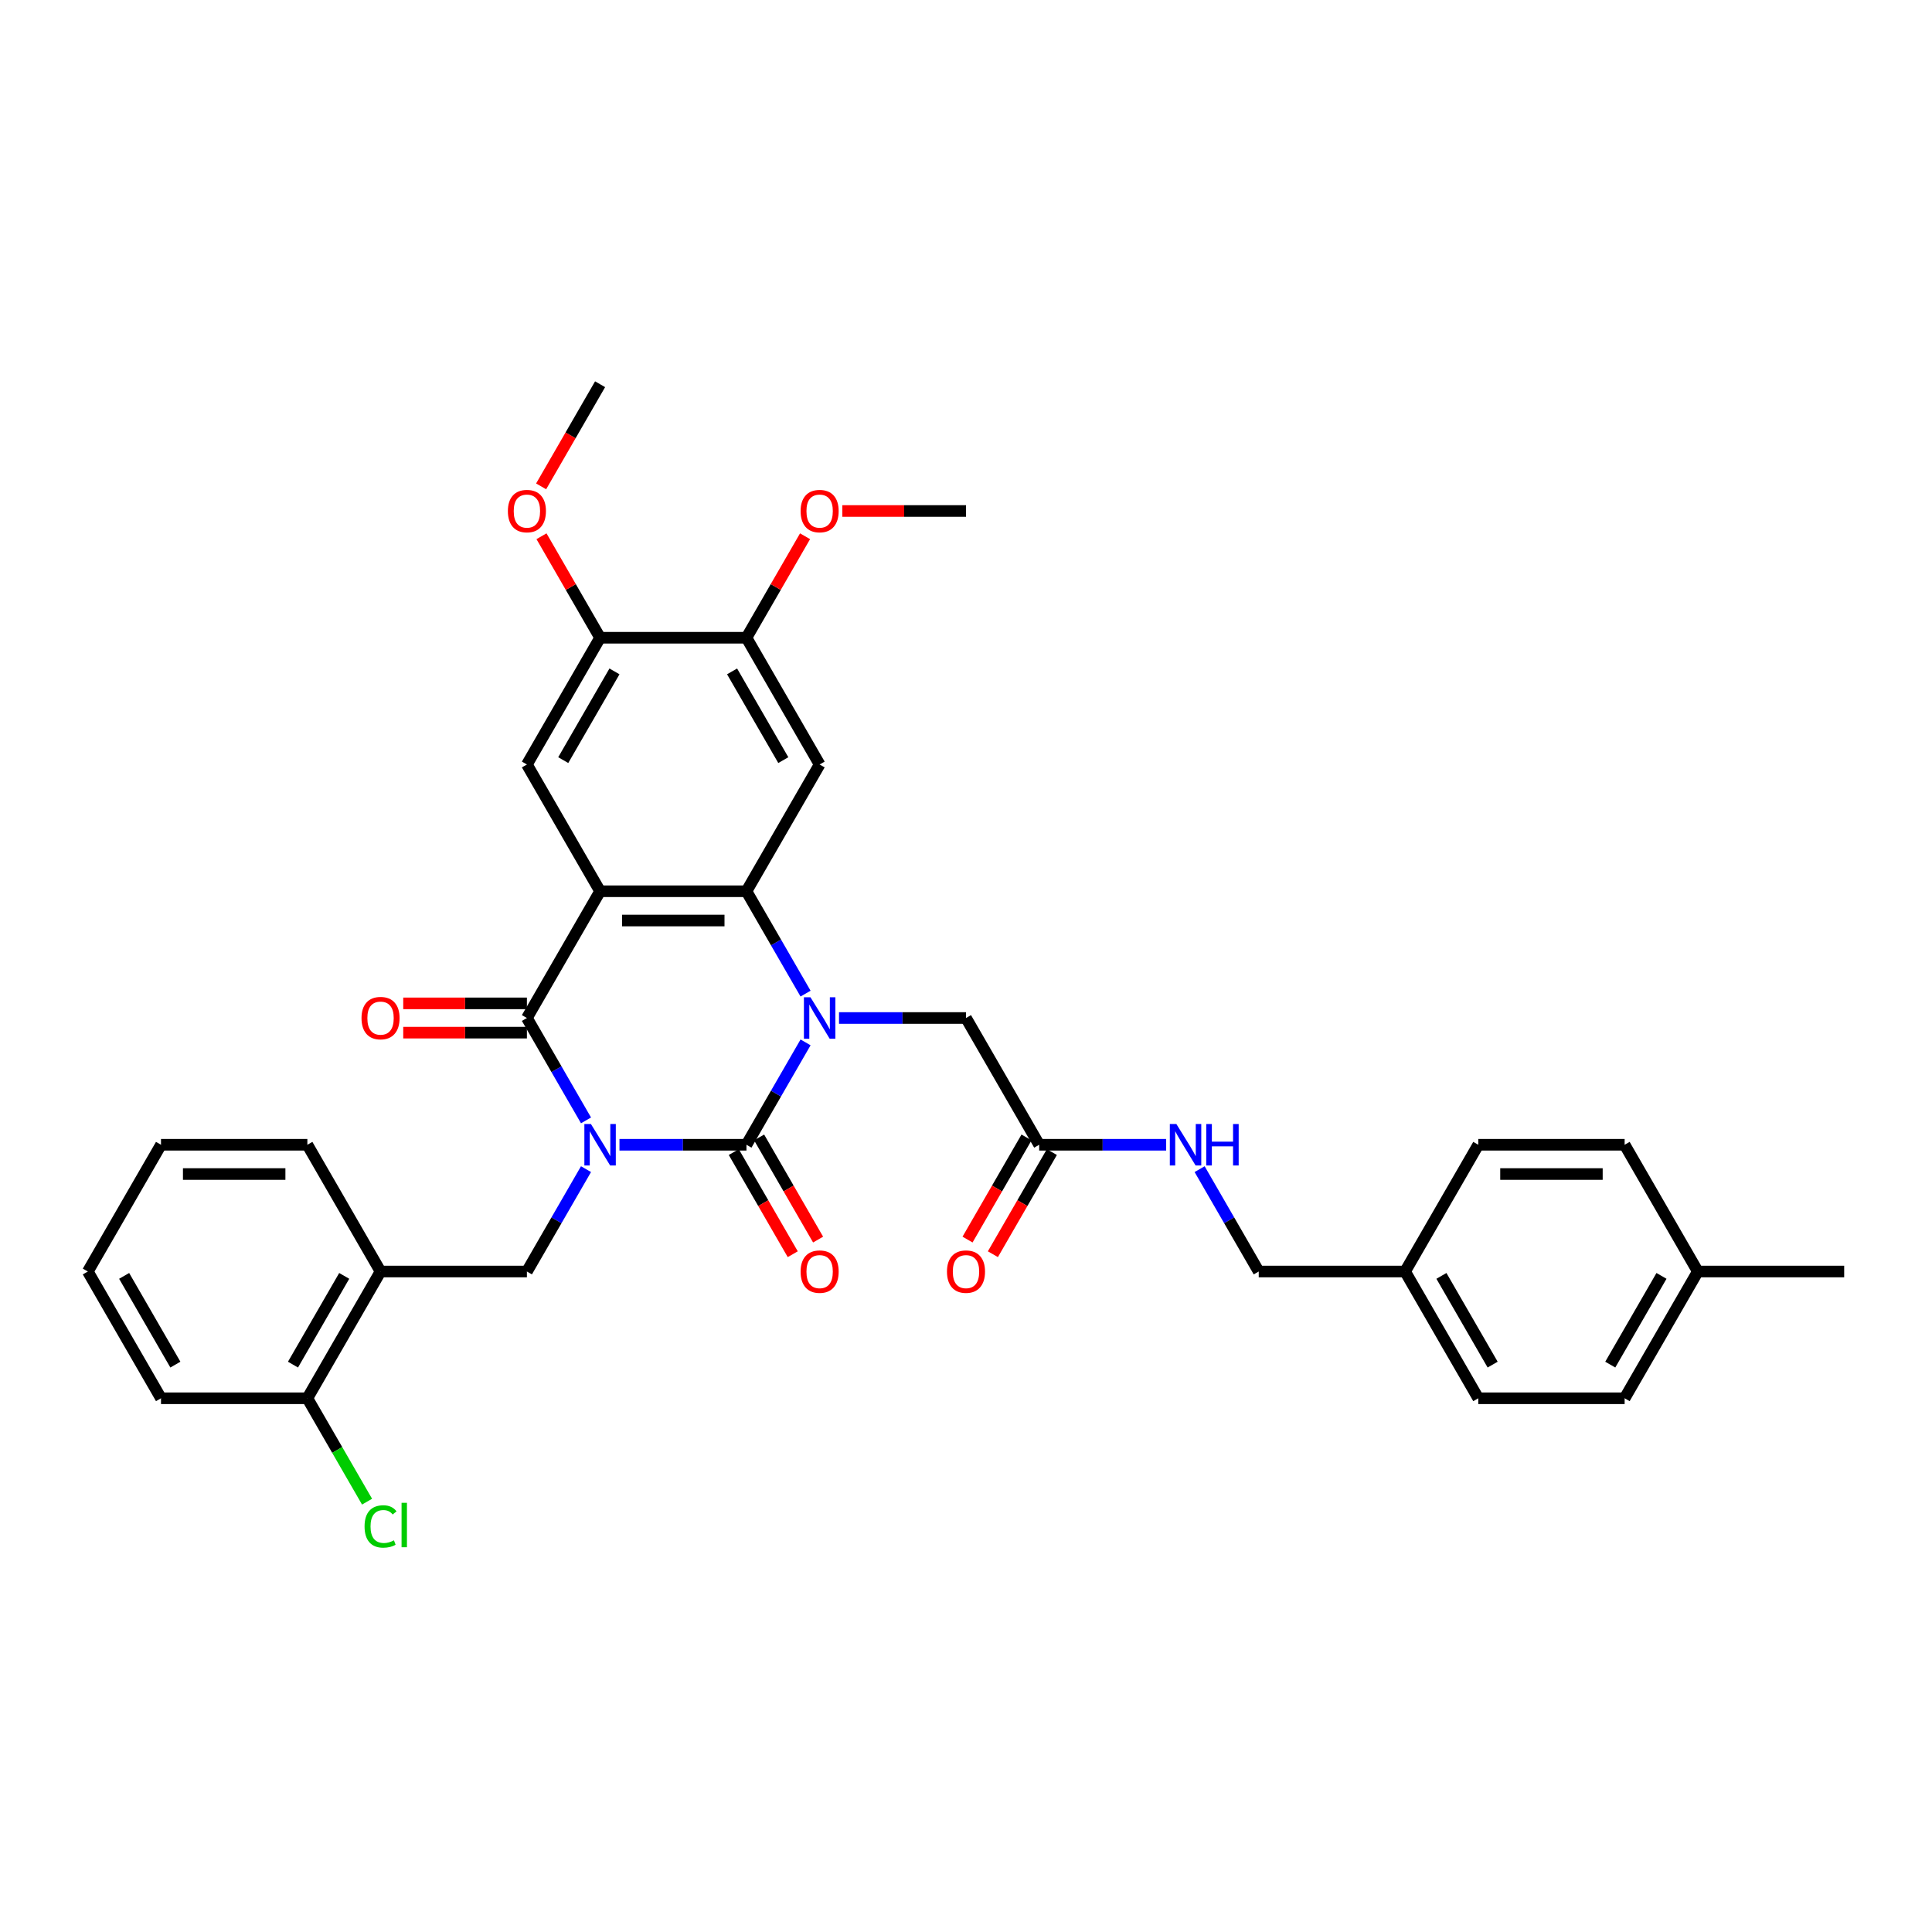 <?xml version='1.0' encoding='iso-8859-1'?>
<svg version='1.1' baseProfile='full'
              xmlns='http://www.w3.org/2000/svg'
                      xmlns:rdkit='http://www.rdkit.org/xml'
                      xmlns:xlink='http://www.w3.org/1999/xlink'
                  xml:space='preserve'
width='1000px' height='1000px' viewBox='0 0 1000 1000'>
<!-- END OF HEADER -->
<rect style='opacity:1.0;fill:#FFFFFF;stroke:none' width='1000' height='1000' x='0' y='0'> </rect>
<path class='bond-0' d='M 320.636,592.526 L 353.5,592.526' style='fill:none;fill-rule:evenodd;stroke:#0000FF;stroke-width:6px;stroke-linecap:butt;stroke-linejoin:miter;stroke-opacity:1' />
<path class='bond-0' d='M 353.5,592.526 L 386.364,592.526' style='fill:none;fill-rule:evenodd;stroke:#000000;stroke-width:6px;stroke-linecap:butt;stroke-linejoin:miter;stroke-opacity:1' />
<path class='bond-3' d='M 303.319,579.904 L 288.023,553.411' style='fill:none;fill-rule:evenodd;stroke:#0000FF;stroke-width:6px;stroke-linecap:butt;stroke-linejoin:miter;stroke-opacity:1' />
<path class='bond-3' d='M 288.023,553.411 L 272.727,526.918' style='fill:none;fill-rule:evenodd;stroke:#000000;stroke-width:6px;stroke-linecap:butt;stroke-linejoin:miter;stroke-opacity:1' />
<path class='bond-5' d='M 303.319,605.147 L 288.023,631.64' style='fill:none;fill-rule:evenodd;stroke:#0000FF;stroke-width:6px;stroke-linecap:butt;stroke-linejoin:miter;stroke-opacity:1' />
<path class='bond-5' d='M 288.023,631.64 L 272.727,658.134' style='fill:none;fill-rule:evenodd;stroke:#000000;stroke-width:6px;stroke-linecap:butt;stroke-linejoin:miter;stroke-opacity:1' />
<path class='bond-1' d='M 386.364,592.526 L 401.66,566.032' style='fill:none;fill-rule:evenodd;stroke:#000000;stroke-width:6px;stroke-linecap:butt;stroke-linejoin:miter;stroke-opacity:1' />
<path class='bond-1' d='M 401.66,566.032 L 416.956,539.539' style='fill:none;fill-rule:evenodd;stroke:#0000FF;stroke-width:6px;stroke-linecap:butt;stroke-linejoin:miter;stroke-opacity:1' />
<path class='bond-13' d='M 379.803,596.313 L 395.064,622.746' style='fill:none;fill-rule:evenodd;stroke:#000000;stroke-width:6px;stroke-linecap:butt;stroke-linejoin:miter;stroke-opacity:1' />
<path class='bond-13' d='M 395.064,622.746 L 410.325,649.179' style='fill:none;fill-rule:evenodd;stroke:#FF0000;stroke-width:6px;stroke-linecap:butt;stroke-linejoin:miter;stroke-opacity:1' />
<path class='bond-13' d='M 392.924,588.738 L 408.185,615.171' style='fill:none;fill-rule:evenodd;stroke:#000000;stroke-width:6px;stroke-linecap:butt;stroke-linejoin:miter;stroke-opacity:1' />
<path class='bond-13' d='M 408.185,615.171 L 423.446,641.603' style='fill:none;fill-rule:evenodd;stroke:#FF0000;stroke-width:6px;stroke-linecap:butt;stroke-linejoin:miter;stroke-opacity:1' />
<path class='bond-9' d='M 434.273,526.918 L 467.136,526.918' style='fill:none;fill-rule:evenodd;stroke:#0000FF;stroke-width:6px;stroke-linecap:butt;stroke-linejoin:miter;stroke-opacity:1' />
<path class='bond-9' d='M 467.136,526.918 L 500,526.918' style='fill:none;fill-rule:evenodd;stroke:#000000;stroke-width:6px;stroke-linecap:butt;stroke-linejoin:miter;stroke-opacity:1' />
<path class='bond-35' d='M 416.956,514.296 L 401.66,487.803' style='fill:none;fill-rule:evenodd;stroke:#0000FF;stroke-width:6px;stroke-linecap:butt;stroke-linejoin:miter;stroke-opacity:1' />
<path class='bond-35' d='M 401.66,487.803 L 386.364,461.31' style='fill:none;fill-rule:evenodd;stroke:#000000;stroke-width:6px;stroke-linecap:butt;stroke-linejoin:miter;stroke-opacity:1' />
<path class='bond-2' d='M 310.606,461.31 L 272.727,526.918' style='fill:none;fill-rule:evenodd;stroke:#000000;stroke-width:6px;stroke-linecap:butt;stroke-linejoin:miter;stroke-opacity:1' />
<path class='bond-4' d='M 310.606,461.31 L 386.364,461.31' style='fill:none;fill-rule:evenodd;stroke:#000000;stroke-width:6px;stroke-linecap:butt;stroke-linejoin:miter;stroke-opacity:1' />
<path class='bond-4' d='M 321.97,476.461 L 375,476.461' style='fill:none;fill-rule:evenodd;stroke:#000000;stroke-width:6px;stroke-linecap:butt;stroke-linejoin:miter;stroke-opacity:1' />
<path class='bond-7' d='M 310.606,461.31 L 272.727,395.702' style='fill:none;fill-rule:evenodd;stroke:#000000;stroke-width:6px;stroke-linecap:butt;stroke-linejoin:miter;stroke-opacity:1' />
<path class='bond-14' d='M 272.727,519.342 L 240.72,519.342' style='fill:none;fill-rule:evenodd;stroke:#000000;stroke-width:6px;stroke-linecap:butt;stroke-linejoin:miter;stroke-opacity:1' />
<path class='bond-14' d='M 240.72,519.342 L 208.712,519.342' style='fill:none;fill-rule:evenodd;stroke:#FF0000;stroke-width:6px;stroke-linecap:butt;stroke-linejoin:miter;stroke-opacity:1' />
<path class='bond-14' d='M 272.727,534.493 L 240.72,534.493' style='fill:none;fill-rule:evenodd;stroke:#000000;stroke-width:6px;stroke-linecap:butt;stroke-linejoin:miter;stroke-opacity:1' />
<path class='bond-14' d='M 240.72,534.493 L 208.712,534.493' style='fill:none;fill-rule:evenodd;stroke:#FF0000;stroke-width:6px;stroke-linecap:butt;stroke-linejoin:miter;stroke-opacity:1' />
<path class='bond-6' d='M 386.364,461.31 L 424.242,395.702' style='fill:none;fill-rule:evenodd;stroke:#000000;stroke-width:6px;stroke-linecap:butt;stroke-linejoin:miter;stroke-opacity:1' />
<path class='bond-8' d='M 272.727,658.134 L 196.97,658.134' style='fill:none;fill-rule:evenodd;stroke:#000000;stroke-width:6px;stroke-linecap:butt;stroke-linejoin:miter;stroke-opacity:1' />
<path class='bond-37' d='M 424.242,395.702 L 386.364,330.094' style='fill:none;fill-rule:evenodd;stroke:#000000;stroke-width:6px;stroke-linecap:butt;stroke-linejoin:miter;stroke-opacity:1' />
<path class='bond-37' d='M 405.439,393.436 L 378.924,347.511' style='fill:none;fill-rule:evenodd;stroke:#000000;stroke-width:6px;stroke-linecap:butt;stroke-linejoin:miter;stroke-opacity:1' />
<path class='bond-11' d='M 272.727,395.702 L 310.606,330.094' style='fill:none;fill-rule:evenodd;stroke:#000000;stroke-width:6px;stroke-linecap:butt;stroke-linejoin:miter;stroke-opacity:1' />
<path class='bond-11' d='M 291.531,393.436 L 318.046,347.511' style='fill:none;fill-rule:evenodd;stroke:#000000;stroke-width:6px;stroke-linecap:butt;stroke-linejoin:miter;stroke-opacity:1' />
<path class='bond-16' d='M 196.97,658.134 L 159.091,723.742' style='fill:none;fill-rule:evenodd;stroke:#000000;stroke-width:6px;stroke-linecap:butt;stroke-linejoin:miter;stroke-opacity:1' />
<path class='bond-16' d='M 178.166,660.399 L 151.651,706.325' style='fill:none;fill-rule:evenodd;stroke:#000000;stroke-width:6px;stroke-linecap:butt;stroke-linejoin:miter;stroke-opacity:1' />
<path class='bond-28' d='M 196.97,658.134 L 159.091,592.526' style='fill:none;fill-rule:evenodd;stroke:#000000;stroke-width:6px;stroke-linecap:butt;stroke-linejoin:miter;stroke-opacity:1' />
<path class='bond-12' d='M 500,526.918 L 537.879,592.526' style='fill:none;fill-rule:evenodd;stroke:#000000;stroke-width:6px;stroke-linecap:butt;stroke-linejoin:miter;stroke-opacity:1' />
<path class='bond-10' d='M 386.364,330.094 L 310.606,330.094' style='fill:none;fill-rule:evenodd;stroke:#000000;stroke-width:6px;stroke-linecap:butt;stroke-linejoin:miter;stroke-opacity:1' />
<path class='bond-21' d='M 386.364,330.094 L 401.528,303.828' style='fill:none;fill-rule:evenodd;stroke:#000000;stroke-width:6px;stroke-linecap:butt;stroke-linejoin:miter;stroke-opacity:1' />
<path class='bond-21' d='M 401.528,303.828 L 416.693,277.561' style='fill:none;fill-rule:evenodd;stroke:#FF0000;stroke-width:6px;stroke-linecap:butt;stroke-linejoin:miter;stroke-opacity:1' />
<path class='bond-22' d='M 310.606,330.094 L 295.441,303.828' style='fill:none;fill-rule:evenodd;stroke:#000000;stroke-width:6px;stroke-linecap:butt;stroke-linejoin:miter;stroke-opacity:1' />
<path class='bond-22' d='M 295.441,303.828 L 280.277,277.561' style='fill:none;fill-rule:evenodd;stroke:#FF0000;stroke-width:6px;stroke-linecap:butt;stroke-linejoin:miter;stroke-opacity:1' />
<path class='bond-15' d='M 537.879,592.526 L 570.742,592.526' style='fill:none;fill-rule:evenodd;stroke:#000000;stroke-width:6px;stroke-linecap:butt;stroke-linejoin:miter;stroke-opacity:1' />
<path class='bond-15' d='M 570.742,592.526 L 603.606,592.526' style='fill:none;fill-rule:evenodd;stroke:#0000FF;stroke-width:6px;stroke-linecap:butt;stroke-linejoin:miter;stroke-opacity:1' />
<path class='bond-17' d='M 531.318,588.738 L 516.057,615.171' style='fill:none;fill-rule:evenodd;stroke:#000000;stroke-width:6px;stroke-linecap:butt;stroke-linejoin:miter;stroke-opacity:1' />
<path class='bond-17' d='M 516.057,615.171 L 500.796,641.603' style='fill:none;fill-rule:evenodd;stroke:#FF0000;stroke-width:6px;stroke-linecap:butt;stroke-linejoin:miter;stroke-opacity:1' />
<path class='bond-17' d='M 544.44,596.313 L 529.179,622.746' style='fill:none;fill-rule:evenodd;stroke:#000000;stroke-width:6px;stroke-linecap:butt;stroke-linejoin:miter;stroke-opacity:1' />
<path class='bond-17' d='M 529.179,622.746 L 513.918,649.179' style='fill:none;fill-rule:evenodd;stroke:#FF0000;stroke-width:6px;stroke-linecap:butt;stroke-linejoin:miter;stroke-opacity:1' />
<path class='bond-18' d='M 620.923,605.147 L 636.219,631.64' style='fill:none;fill-rule:evenodd;stroke:#0000FF;stroke-width:6px;stroke-linecap:butt;stroke-linejoin:miter;stroke-opacity:1' />
<path class='bond-18' d='M 636.219,631.64 L 651.515,658.134' style='fill:none;fill-rule:evenodd;stroke:#000000;stroke-width:6px;stroke-linecap:butt;stroke-linejoin:miter;stroke-opacity:1' />
<path class='bond-19' d='M 159.091,723.742 L 174.54,750.5' style='fill:none;fill-rule:evenodd;stroke:#000000;stroke-width:6px;stroke-linecap:butt;stroke-linejoin:miter;stroke-opacity:1' />
<path class='bond-19' d='M 174.54,750.5 L 189.989,777.259' style='fill:none;fill-rule:evenodd;stroke:#00CC00;stroke-width:6px;stroke-linecap:butt;stroke-linejoin:miter;stroke-opacity:1' />
<path class='bond-29' d='M 159.091,723.742 L 83.333,723.742' style='fill:none;fill-rule:evenodd;stroke:#000000;stroke-width:6px;stroke-linecap:butt;stroke-linejoin:miter;stroke-opacity:1' />
<path class='bond-20' d='M 651.515,658.134 L 727.273,658.134' style='fill:none;fill-rule:evenodd;stroke:#000000;stroke-width:6px;stroke-linecap:butt;stroke-linejoin:miter;stroke-opacity:1' />
<path class='bond-24' d='M 727.273,658.134 L 765.152,592.526' style='fill:none;fill-rule:evenodd;stroke:#000000;stroke-width:6px;stroke-linecap:butt;stroke-linejoin:miter;stroke-opacity:1' />
<path class='bond-25' d='M 727.273,658.134 L 765.152,723.742' style='fill:none;fill-rule:evenodd;stroke:#000000;stroke-width:6px;stroke-linecap:butt;stroke-linejoin:miter;stroke-opacity:1' />
<path class='bond-25' d='M 746.076,660.399 L 772.591,706.325' style='fill:none;fill-rule:evenodd;stroke:#000000;stroke-width:6px;stroke-linecap:butt;stroke-linejoin:miter;stroke-opacity:1' />
<path class='bond-32' d='M 435.985,264.486 L 467.992,264.486' style='fill:none;fill-rule:evenodd;stroke:#FF0000;stroke-width:6px;stroke-linecap:butt;stroke-linejoin:miter;stroke-opacity:1' />
<path class='bond-32' d='M 467.992,264.486 L 500,264.486' style='fill:none;fill-rule:evenodd;stroke:#000000;stroke-width:6px;stroke-linecap:butt;stroke-linejoin:miter;stroke-opacity:1' />
<path class='bond-31' d='M 280.084,251.743 L 295.345,225.31' style='fill:none;fill-rule:evenodd;stroke:#FF0000;stroke-width:6px;stroke-linecap:butt;stroke-linejoin:miter;stroke-opacity:1' />
<path class='bond-31' d='M 295.345,225.31 L 310.606,198.878' style='fill:none;fill-rule:evenodd;stroke:#000000;stroke-width:6px;stroke-linecap:butt;stroke-linejoin:miter;stroke-opacity:1' />
<path class='bond-23' d='M 878.788,658.134 L 840.909,723.742' style='fill:none;fill-rule:evenodd;stroke:#000000;stroke-width:6px;stroke-linecap:butt;stroke-linejoin:miter;stroke-opacity:1' />
<path class='bond-23' d='M 859.984,660.399 L 833.469,706.325' style='fill:none;fill-rule:evenodd;stroke:#000000;stroke-width:6px;stroke-linecap:butt;stroke-linejoin:miter;stroke-opacity:1' />
<path class='bond-30' d='M 878.788,658.134 L 954.545,658.134' style='fill:none;fill-rule:evenodd;stroke:#000000;stroke-width:6px;stroke-linecap:butt;stroke-linejoin:miter;stroke-opacity:1' />
<path class='bond-38' d='M 878.788,658.134 L 840.909,592.526' style='fill:none;fill-rule:evenodd;stroke:#000000;stroke-width:6px;stroke-linecap:butt;stroke-linejoin:miter;stroke-opacity:1' />
<path class='bond-27' d='M 765.152,592.526 L 840.909,592.526' style='fill:none;fill-rule:evenodd;stroke:#000000;stroke-width:6px;stroke-linecap:butt;stroke-linejoin:miter;stroke-opacity:1' />
<path class='bond-27' d='M 776.515,607.677 L 829.545,607.677' style='fill:none;fill-rule:evenodd;stroke:#000000;stroke-width:6px;stroke-linecap:butt;stroke-linejoin:miter;stroke-opacity:1' />
<path class='bond-26' d='M 765.152,723.742 L 840.909,723.742' style='fill:none;fill-rule:evenodd;stroke:#000000;stroke-width:6px;stroke-linecap:butt;stroke-linejoin:miter;stroke-opacity:1' />
<path class='bond-33' d='M 159.091,592.526 L 83.333,592.526' style='fill:none;fill-rule:evenodd;stroke:#000000;stroke-width:6px;stroke-linecap:butt;stroke-linejoin:miter;stroke-opacity:1' />
<path class='bond-33' d='M 147.727,607.677 L 94.697,607.677' style='fill:none;fill-rule:evenodd;stroke:#000000;stroke-width:6px;stroke-linecap:butt;stroke-linejoin:miter;stroke-opacity:1' />
<path class='bond-36' d='M 83.333,723.742 L 45.455,658.134' style='fill:none;fill-rule:evenodd;stroke:#000000;stroke-width:6px;stroke-linecap:butt;stroke-linejoin:miter;stroke-opacity:1' />
<path class='bond-36' d='M 90.773,706.325 L 64.258,660.399' style='fill:none;fill-rule:evenodd;stroke:#000000;stroke-width:6px;stroke-linecap:butt;stroke-linejoin:miter;stroke-opacity:1' />
<path class='bond-34' d='M 83.333,592.526 L 45.455,658.134' style='fill:none;fill-rule:evenodd;stroke:#000000;stroke-width:6px;stroke-linecap:butt;stroke-linejoin:miter;stroke-opacity:1' />
<path  class='atom-0' d='M 305.864 581.798
L 312.894 593.162
Q 313.591 594.283, 314.712 596.313
Q 315.833 598.344, 315.894 598.465
L 315.894 581.798
L 318.742 581.798
L 318.742 603.253
L 315.803 603.253
L 308.258 590.829
Q 307.379 589.374, 306.439 587.707
Q 305.53 586.041, 305.258 585.526
L 305.258 603.253
L 302.47 603.253
L 302.47 581.798
L 305.864 581.798
' fill='#0000FF'/>
<path  class='atom-2' d='M 419.5 516.19
L 426.53 527.554
Q 427.227 528.675, 428.348 530.706
Q 429.47 532.736, 429.53 532.857
L 429.53 516.19
L 432.379 516.19
L 432.379 537.645
L 429.439 537.645
L 421.894 525.221
Q 421.015 523.766, 420.076 522.099
Q 419.167 520.433, 418.894 519.918
L 418.894 537.645
L 416.106 537.645
L 416.106 516.19
L 419.5 516.19
' fill='#0000FF'/>
<path  class='atom-14' d='M 414.394 658.194
Q 414.394 653.043, 416.939 650.164
Q 419.485 647.285, 424.242 647.285
Q 429 647.285, 431.545 650.164
Q 434.091 653.043, 434.091 658.194
Q 434.091 663.406, 431.515 666.376
Q 428.939 669.315, 424.242 669.315
Q 419.515 669.315, 416.939 666.376
Q 414.394 663.437, 414.394 658.194
M 424.242 666.891
Q 427.515 666.891, 429.273 664.709
Q 431.061 662.497, 431.061 658.194
Q 431.061 653.982, 429.273 651.861
Q 427.515 649.709, 424.242 649.709
Q 420.97 649.709, 419.182 651.831
Q 417.424 653.952, 417.424 658.194
Q 417.424 662.528, 419.182 664.709
Q 420.97 666.891, 424.242 666.891
' fill='#FF0000'/>
<path  class='atom-15' d='M 187.121 526.978
Q 187.121 521.827, 189.667 518.948
Q 192.212 516.069, 196.97 516.069
Q 201.727 516.069, 204.273 518.948
Q 206.818 521.827, 206.818 526.978
Q 206.818 532.19, 204.242 535.16
Q 201.667 538.099, 196.97 538.099
Q 192.242 538.099, 189.667 535.16
Q 187.121 532.221, 187.121 526.978
M 196.97 535.675
Q 200.242 535.675, 202 533.493
Q 203.788 531.281, 203.788 526.978
Q 203.788 522.766, 202 520.645
Q 200.242 518.493, 196.97 518.493
Q 193.697 518.493, 191.909 520.615
Q 190.152 522.736, 190.152 526.978
Q 190.152 531.312, 191.909 533.493
Q 193.697 535.675, 196.97 535.675
' fill='#FF0000'/>
<path  class='atom-16' d='M 608.894 581.798
L 615.924 593.162
Q 616.621 594.283, 617.742 596.313
Q 618.864 598.344, 618.924 598.465
L 618.924 581.798
L 621.773 581.798
L 621.773 603.253
L 618.833 603.253
L 611.288 590.829
Q 610.409 589.374, 609.47 587.707
Q 608.561 586.041, 608.288 585.526
L 608.288 603.253
L 605.5 603.253
L 605.5 581.798
L 608.894 581.798
' fill='#0000FF'/>
<path  class='atom-16' d='M 624.348 581.798
L 627.258 581.798
L 627.258 590.92
L 638.227 590.92
L 638.227 581.798
L 641.136 581.798
L 641.136 603.253
L 638.227 603.253
L 638.227 593.344
L 627.258 593.344
L 627.258 603.253
L 624.348 603.253
L 624.348 581.798
' fill='#0000FF'/>
<path  class='atom-18' d='M 490.152 658.194
Q 490.152 653.043, 492.697 650.164
Q 495.242 647.285, 500 647.285
Q 504.758 647.285, 507.303 650.164
Q 509.848 653.043, 509.848 658.194
Q 509.848 663.406, 507.273 666.376
Q 504.697 669.315, 500 669.315
Q 495.273 669.315, 492.697 666.376
Q 490.152 663.437, 490.152 658.194
M 500 666.891
Q 503.273 666.891, 505.03 664.709
Q 506.818 662.497, 506.818 658.194
Q 506.818 653.982, 505.03 651.861
Q 503.273 649.709, 500 649.709
Q 496.727 649.709, 494.939 651.831
Q 493.182 653.952, 493.182 658.194
Q 493.182 662.528, 494.939 664.709
Q 496.727 666.891, 500 666.891
' fill='#FF0000'/>
<path  class='atom-20' d='M 188.697 790.092
Q 188.697 784.759, 191.182 781.971
Q 193.697 779.153, 198.455 779.153
Q 202.879 779.153, 205.242 782.274
L 203.242 783.91
Q 201.515 781.637, 198.455 781.637
Q 195.212 781.637, 193.485 783.819
Q 191.788 785.971, 191.788 790.092
Q 191.788 794.334, 193.545 796.516
Q 195.333 798.698, 198.788 798.698
Q 201.152 798.698, 203.909 797.274
L 204.758 799.547
Q 203.636 800.274, 201.939 800.698
Q 200.242 801.122, 198.364 801.122
Q 193.697 801.122, 191.182 798.274
Q 188.697 795.425, 188.697 790.092
' fill='#00CC00'/>
<path  class='atom-20' d='M 207.848 777.85
L 210.636 777.85
L 210.636 800.85
L 207.848 800.85
L 207.848 777.85
' fill='#00CC00'/>
<path  class='atom-22' d='M 414.394 264.546
Q 414.394 259.395, 416.939 256.516
Q 419.485 253.637, 424.242 253.637
Q 429 253.637, 431.545 256.516
Q 434.091 259.395, 434.091 264.546
Q 434.091 269.758, 431.515 272.728
Q 428.939 275.668, 424.242 275.668
Q 419.515 275.668, 416.939 272.728
Q 414.394 269.789, 414.394 264.546
M 424.242 273.243
Q 427.515 273.243, 429.273 271.061
Q 431.061 268.849, 431.061 264.546
Q 431.061 260.334, 429.273 258.213
Q 427.515 256.061, 424.242 256.061
Q 420.97 256.061, 419.182 258.183
Q 417.424 260.304, 417.424 264.546
Q 417.424 268.88, 419.182 271.061
Q 420.97 273.243, 424.242 273.243
' fill='#FF0000'/>
<path  class='atom-23' d='M 262.879 264.546
Q 262.879 259.395, 265.424 256.516
Q 267.97 253.637, 272.727 253.637
Q 277.485 253.637, 280.03 256.516
Q 282.576 259.395, 282.576 264.546
Q 282.576 269.758, 280 272.728
Q 277.424 275.668, 272.727 275.668
Q 268 275.668, 265.424 272.728
Q 262.879 269.789, 262.879 264.546
M 272.727 273.243
Q 276 273.243, 277.758 271.061
Q 279.545 268.849, 279.545 264.546
Q 279.545 260.334, 277.758 258.213
Q 276 256.061, 272.727 256.061
Q 269.455 256.061, 267.667 258.183
Q 265.909 260.304, 265.909 264.546
Q 265.909 268.88, 267.667 271.061
Q 269.455 273.243, 272.727 273.243
' fill='#FF0000'/>
</svg>

